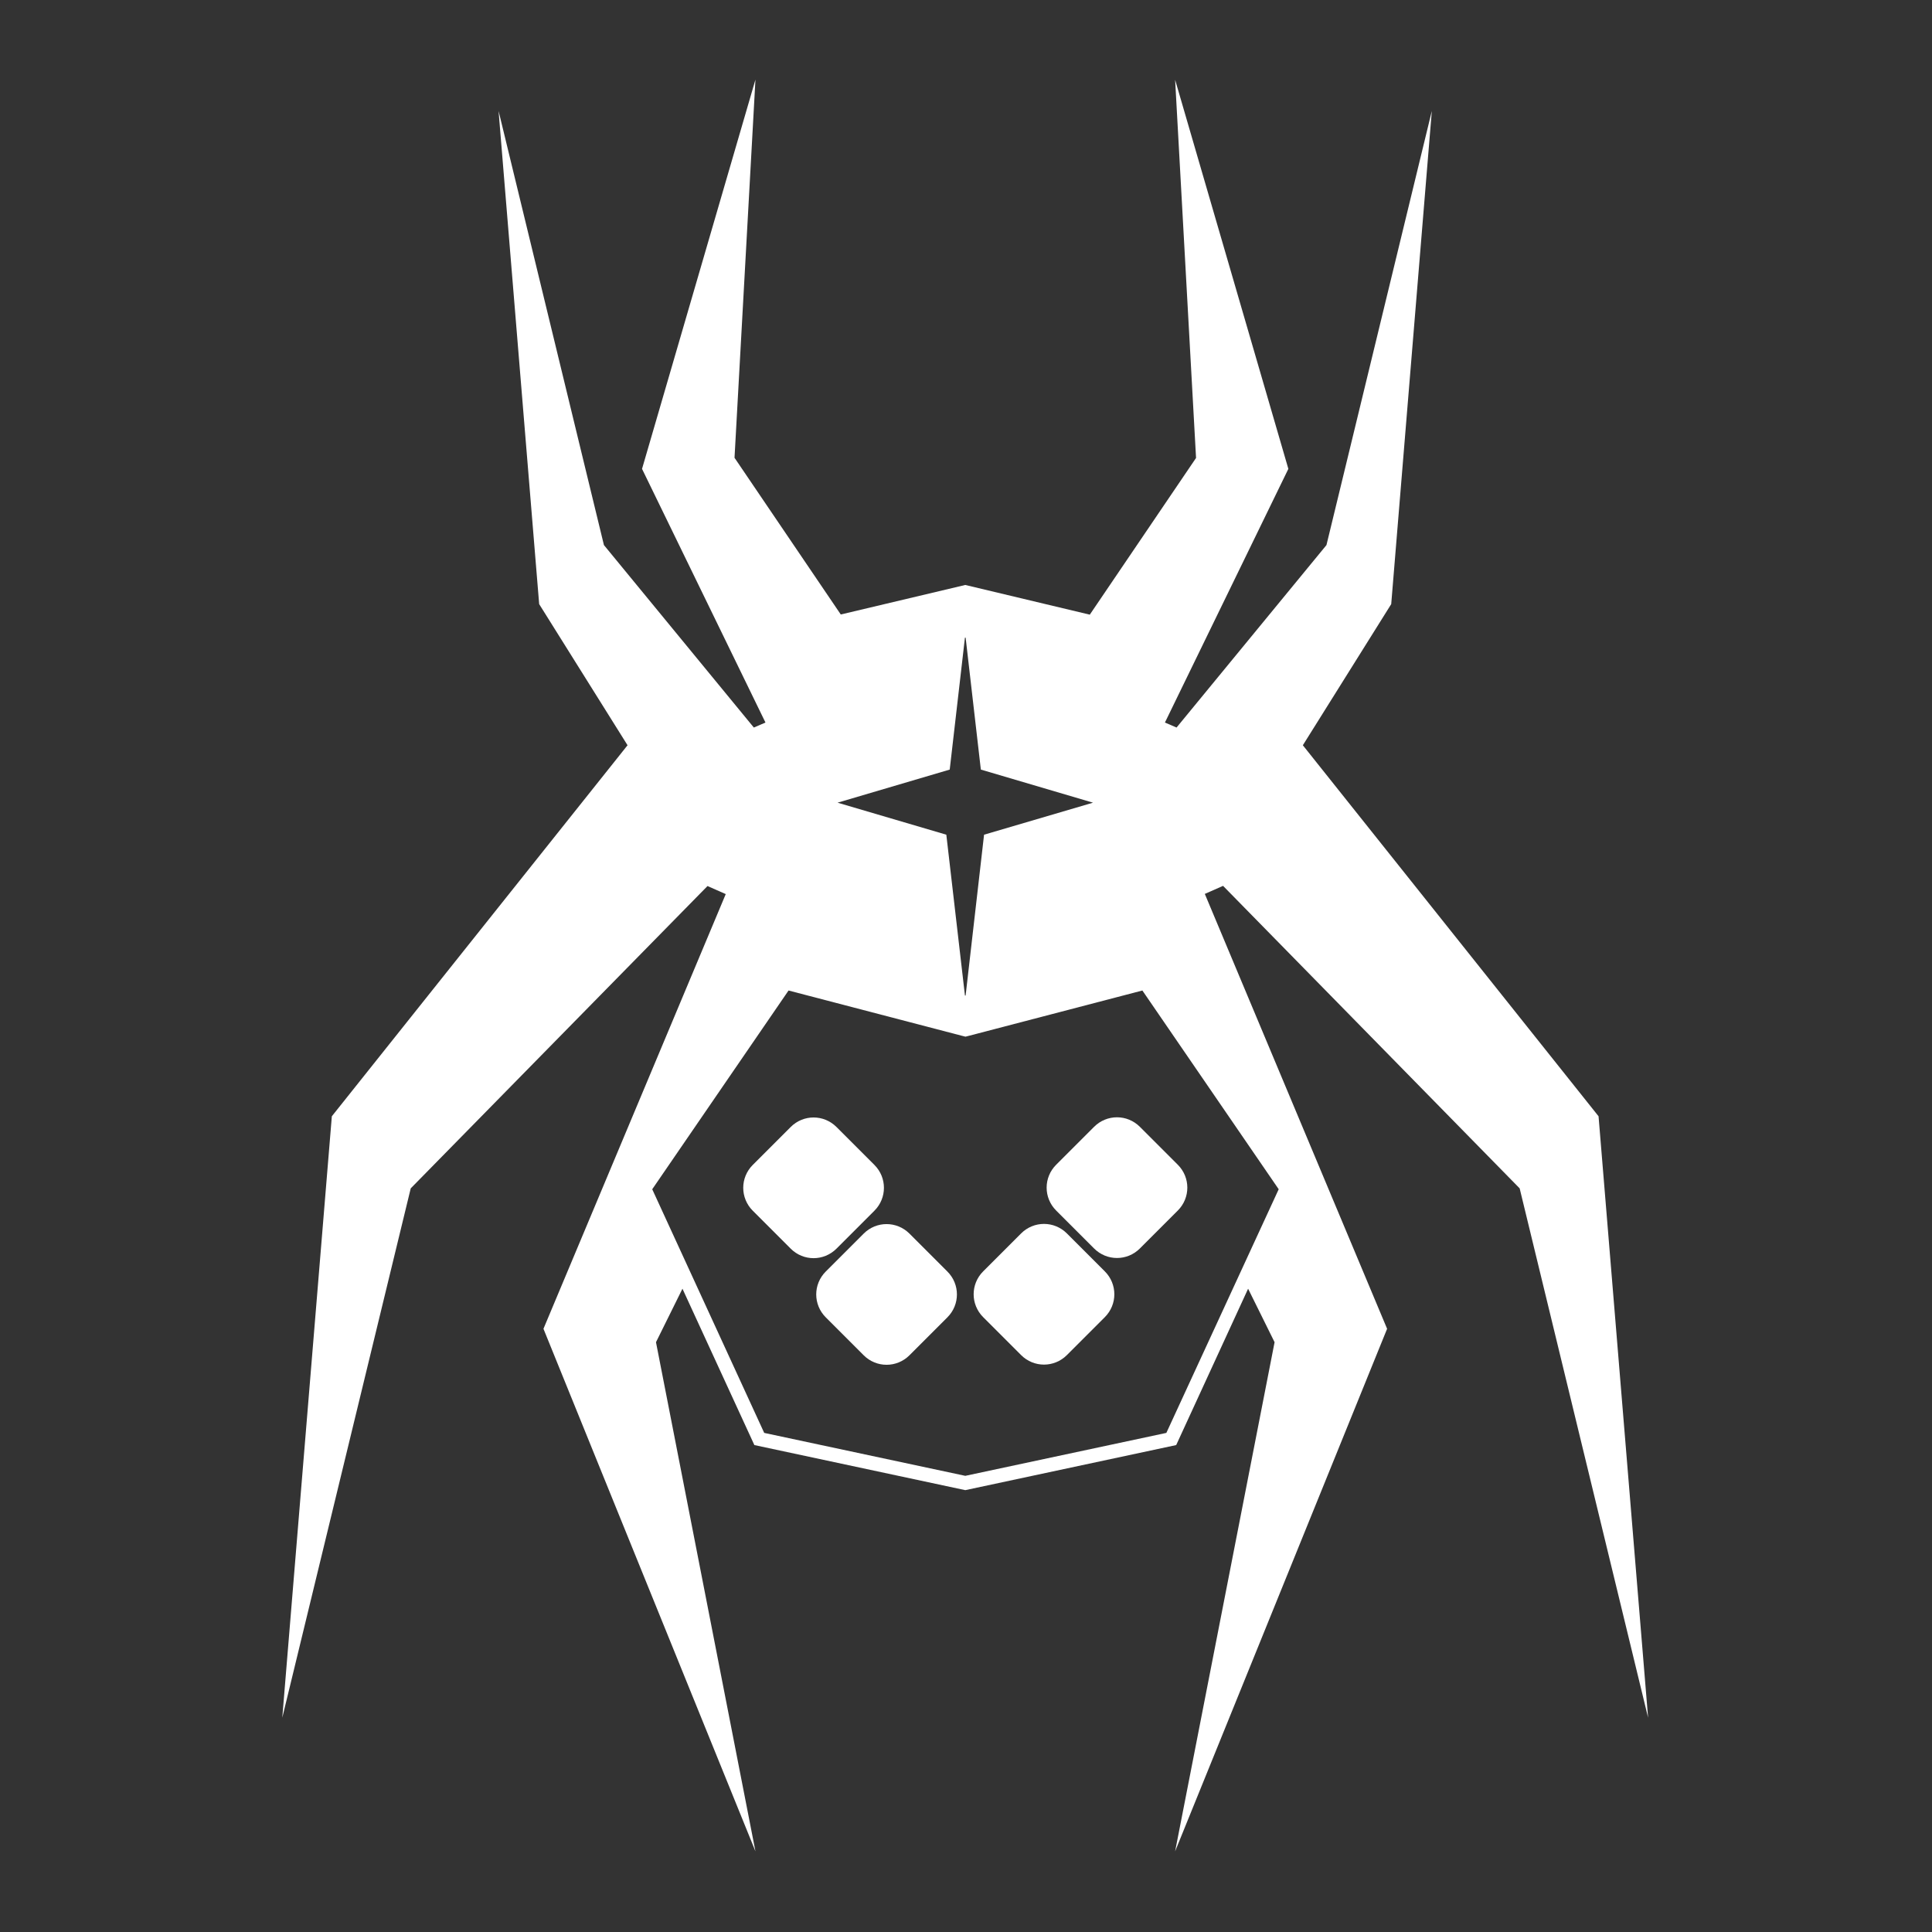 <?xml version="1.0" encoding="utf-8"?>
<!-- Generator: Adobe Illustrator 25.2.1, SVG Export Plug-In . SVG Version: 6.00 Build 0)  -->
<svg version="1.1" id="Layer_1" xmlns="http://www.w3.org/2000/svg" xmlns:xlink="http://www.w3.org/1999/xlink" x="0px" y="0px"
	 viewBox="0 0 1080 1080" style="enable-background:new 0 0 1080 1080;" xml:space="preserve">
<rect x="0" y="0" width="1080" height="1080" fill="#333333" stroke="none"/>
<style type="text/css">
	.st0{fill:#FFFFFF;}
</style>
<path class="st0" d="M420.8,651.2L442,630c7.1-7.1,18.5-7.1,25.6,0l21.2,21.2c7.1,7.1,7.1,18.5,0,25.6l-21.2,21.2
	c-7.1,7.1-18.5,7.1-25.6,0l-21.2-21.2C413.7,669.7,413.7,658.3,420.8,651.2z"/>
<path class="st0" d="M461.6,710.8l21.2-21.2c7.1-7.1,18.5-7.1,25.6,0l21.2,21.2c7.1,7.1,7.1,18.5,0,25.6l-21.2,21.2
	c-7.1,7.1-18.5,7.1-25.6,0l-21.2-21.2C454.5,729.3,454.5,717.9,461.6,710.8z"/>
<path class="st0" d="M611.6,697.9l-21.2-21.2c-7.1-7.1-7.1-18.5,0-25.6l21.2-21.2c7.1-7.1,18.5-7.1,25.6,0l21.2,21.2
	c7.1,7.1,7.1,18.5,0,25.6l-21.2,21.2C630.1,705,618.7,705,611.6,697.9z"/>
<path class="st0" d="M570.8,757.5l-21.2-21.2c-7.1-7.1-7.1-18.5,0-25.6l21.2-21.2c7.1-7.1,18.5-7.1,25.6,0l21.2,21.2
	c7.1,7.1,7.1,18.5,0,25.6l-21.2,21.2C589.3,764.6,577.9,764.6,570.8,757.5z"/>
<path class="st0" d="M849.5,664.3l71.8,295.9L893.6,624L728.3,416.6l49.4-78.9L800.4,62l-58.9,242.7l-83.8,102l-6.5-2.8l69-141.8
	L656.9,44.6l11.7,211.4l-59.4,87.6l-69.6-16.6L470,343.5l-59.4-87.6l11.7-211.4l-63.4,217.6l69,141.8l-6.5,2.8l-83.8-102L278.7,62
	l22.7,275.7l49.4,78.9L185.5,624l-27.7,336.2l71.8-295.9l165.9-169l10.2,4.5l-101.9,243l118.5,292.1l-55.6-284.6l14.8-29.9
	l40.2,87.4L539.6,833l117.9-25.2l40.2-87.4l14.8,29.9l-55.6,284.6l118.5-292.1L673.5,499.7l10.2-4.5L849.5,664.3z M550.1,466.6
	l-10.3,89.8l-0.2,0.2l-0.2-0.2L529,466.6l-60.8-17.9l62.7-18.5l8.5-73.7l0.2-0.1l0.2,0.1l8.5,73.7l62.7,18.5L550.1,466.6z M652,801
	l-112.4,24l-112.4-24l-62.6-136.2l76.2-111.1l96.9,25.3l2,0.5l2-0.5l96.9-25.3l76.2,111.1L652,801z"/>
</svg>
